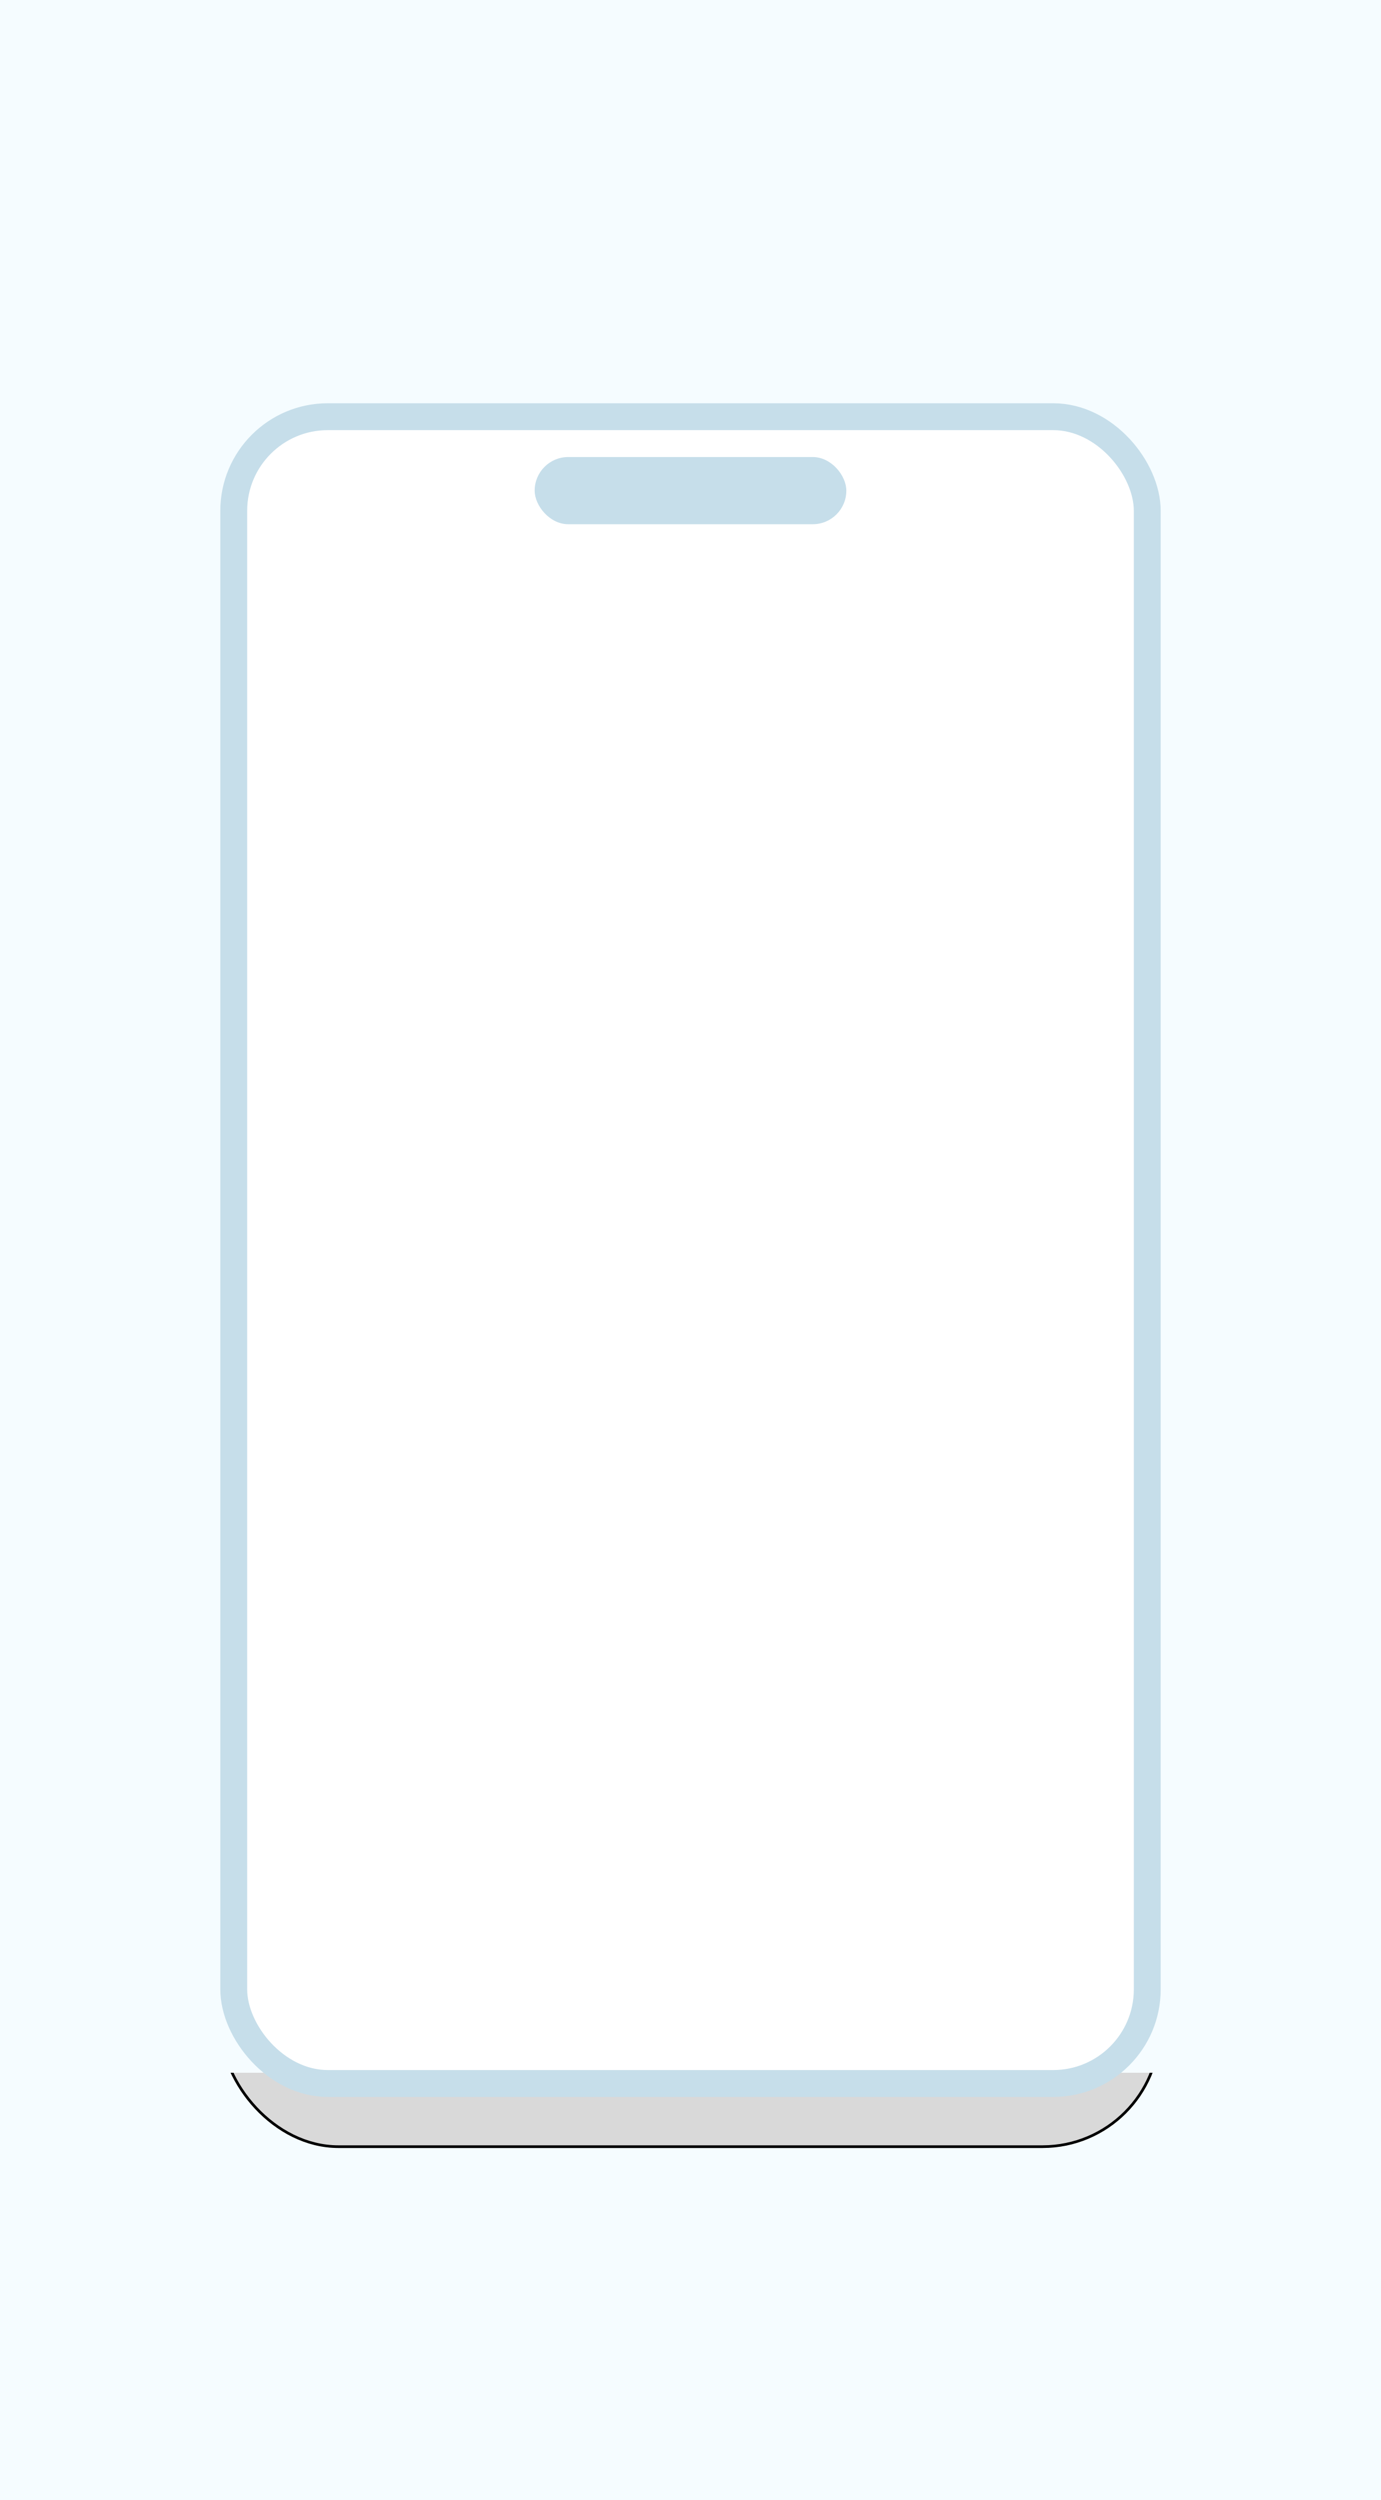 <?xml version="1.0" encoding="UTF-8"?> <svg xmlns="http://www.w3.org/2000/svg" width="514" height="930" viewBox="0 0 514 930" fill="none"><path fill-rule="evenodd" clip-rule="evenodd" d="M514 0H0V930H514V0ZM123 152C100.909 152 83 169.909 83 192V738C83 760.091 100.909 778 123 778H391C413.091 778 431 760.091 431 738V192C431 169.909 413.091 152 391 152H123Z" fill="#F5FCFF"></path><g clip-path="url(#clip0_1208_65)"><g filter="url(#filter0_d_1208_65)"><rect x="82" y="691" width="350" height="88" rx="44" fill="#D9D9D9"></rect><rect x="82.5" y="691.5" width="349" height="87" rx="43.5" stroke="black"></rect></g></g><rect x="87" y="155" width="340" height="620" rx="35" stroke="#C6DEEA" stroke-width="10"></rect><rect x="199" y="170" width="116" height="25" rx="12.5" fill="#C6DEEA"></rect><defs><filter id="filter0_d_1208_65" x="82" y="691" width="350" height="108" filterUnits="userSpaceOnUse" color-interpolation-filters="sRGB"><feFlood flood-opacity="0" result="BackgroundImageFix"></feFlood><feColorMatrix in="SourceAlpha" type="matrix" values="0 0 0 0 0 0 0 0 0 0 0 0 0 0 0 0 0 0 127 0" result="hardAlpha"></feColorMatrix><feMorphology radius="20" operator="erode" in="SourceAlpha" result="effect1_dropShadow_1208_65"></feMorphology><feOffset dy="20"></feOffset><feGaussianBlur stdDeviation="10"></feGaussianBlur><feComposite in2="hardAlpha" operator="out"></feComposite><feColorMatrix type="matrix" values="0 0 0 0 0.187 0 0 0 0 0.356 0 0 0 0 0.447 0 0 0 0.3 0"></feColorMatrix><feBlend mode="normal" in2="BackgroundImageFix" result="effect1_dropShadow_1208_65"></feBlend><feBlend mode="normal" in="SourceGraphic" in2="effect1_dropShadow_1208_65" result="shape"></feBlend></filter><clipPath id="clip0_1208_65"><rect width="364" height="64" fill="white" transform="translate(78 771)"></rect></clipPath></defs></svg> 